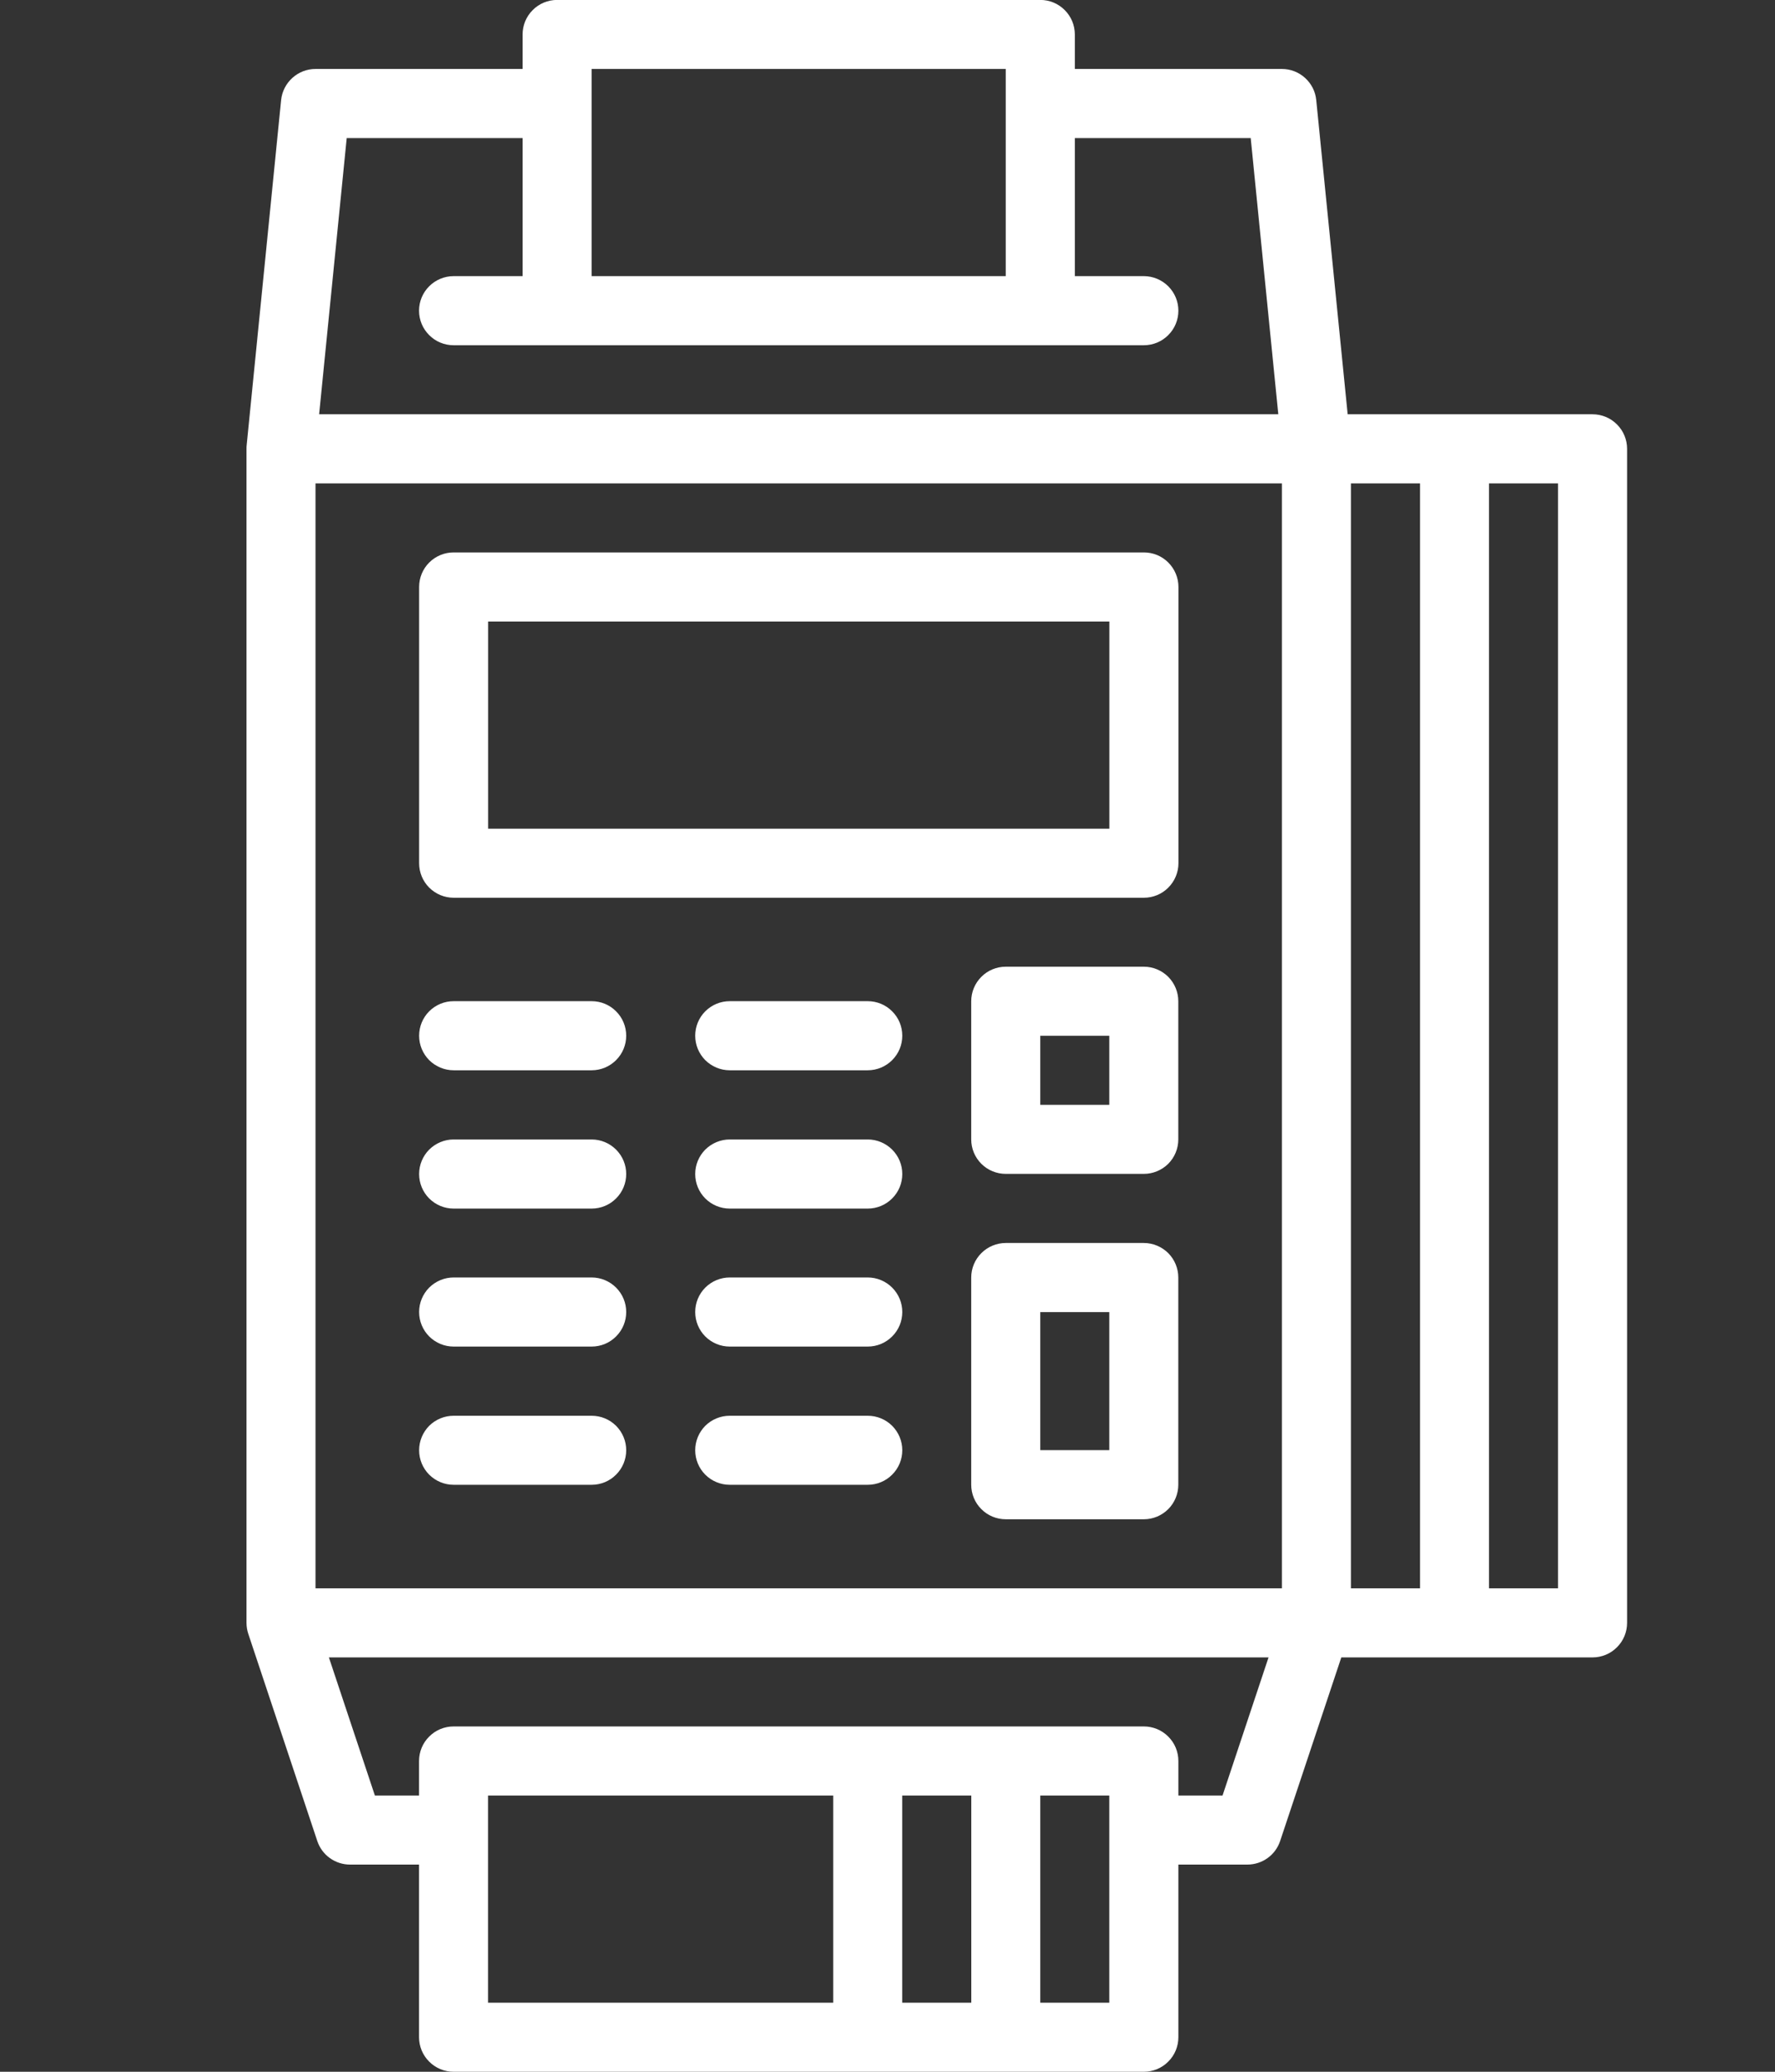 <svg width="24" height="28" viewBox="0 0 24 28" fill="none" xmlns="http://www.w3.org/2000/svg">
<rect x="0" y="0" width="24" height="28" fill="#333333" stroke="none"/>
<path fill-rule="evenodd" clip-rule="evenodd" d="M18.222 5.599H21.533C21.657 5.599 21.776 5.648 21.863 5.736C21.951 5.823 22 5.942 22 6.066V21.933C22 22.057 21.951 22.176 21.863 22.263C21.776 22.351 21.657 22.4 21.533 22.4H18.136L17.309 24.881C17.278 24.974 17.219 25.055 17.139 25.112C17.06 25.169 16.964 25.2 16.866 25.2H15.933V27.533C15.933 27.657 15.884 27.776 15.796 27.863C15.709 27.951 15.59 28 15.466 28H6.133C6.009 28 5.89 27.951 5.803 27.863C5.715 27.776 5.666 27.657 5.666 27.533V25.2H4.732C4.635 25.2 4.539 25.169 4.46 25.112C4.38 25.055 4.321 24.974 4.29 24.881L3.357 22.081C3.341 22.033 3.333 21.983 3.333 21.933H3.333V6.066C3.333 6.05 3.333 6.035 3.335 6.019L3.801 1.352C3.813 1.237 3.867 1.131 3.953 1.053C4.039 0.975 4.15 0.932 4.266 0.932H7.066V0.466C7.066 0.342 7.115 0.223 7.203 0.136C7.29 0.048 7.409 -0.001 7.533 -0.001H14.066C14.19 -0.001 14.309 0.048 14.396 0.136C14.484 0.223 14.533 0.342 14.533 0.466V0.932H17.333C17.449 0.932 17.56 0.975 17.646 1.053C17.732 1.131 17.786 1.237 17.797 1.352L18.222 5.599ZM13.599 0.932H7.999V3.732H13.599V0.932ZM7.066 1.866H4.688L4.315 5.599H17.284L16.911 1.866H14.533V3.732H15.466C15.59 3.732 15.709 3.782 15.796 3.869C15.884 3.957 15.933 4.075 15.933 4.199C15.933 4.323 15.884 4.442 15.796 4.529C15.709 4.617 15.59 4.666 15.466 4.666H6.133C6.009 4.666 5.89 4.617 5.803 4.529C5.715 4.442 5.666 4.323 5.666 4.199C5.666 4.075 5.715 3.957 5.803 3.869C5.89 3.782 6.009 3.732 6.133 3.732H7.066V1.866ZM6.599 27.067H11.266V24.267H6.599V27.067ZM12.199 27.067H13.133V24.267H12.199V27.067ZM14.066 27.067H14.999V24.267H14.066V27.067ZM15.933 24.267H16.53L17.152 22.4H4.447L5.069 24.267H5.666V23.8C5.666 23.676 5.715 23.557 5.803 23.47C5.89 23.382 6.009 23.333 6.133 23.333H15.466C15.59 23.333 15.709 23.382 15.796 23.47C15.884 23.557 15.933 23.676 15.933 23.8V24.267ZM4.266 21.466H17.333V6.533H4.266V21.466ZM18.266 21.466H19.2V6.533H18.266V21.466ZM20.133 21.466H21.066V6.533H20.133V21.466ZM15.467 12.133H6.133C6.01 12.133 5.891 12.084 5.803 11.996C5.716 11.909 5.667 11.79 5.667 11.666V7.933C5.667 7.809 5.716 7.69 5.803 7.603C5.891 7.515 6.01 7.466 6.133 7.466H15.467C15.591 7.466 15.71 7.515 15.797 7.603C15.884 7.69 15.934 7.809 15.934 7.933V11.666C15.934 11.79 15.884 11.909 15.797 11.996C15.71 12.084 15.591 12.133 15.467 12.133ZM15 8.4H6.6V11.2H15V8.4ZM8 14.465H6.133C6.01 14.465 5.891 14.415 5.803 14.328C5.716 14.24 5.667 14.122 5.667 13.998C5.667 13.874 5.716 13.755 5.803 13.668C5.891 13.58 6.01 13.531 6.133 13.531H8C8.124 13.531 8.243 13.58 8.33 13.668C8.418 13.755 8.467 13.874 8.467 13.998C8.467 14.122 8.418 14.24 8.33 14.328C8.243 14.415 8.124 14.465 8 14.465ZM11.733 13.531H9.866C9.743 13.531 9.624 13.58 9.536 13.668C9.449 13.755 9.4 13.874 9.4 13.998C9.4 14.122 9.449 14.24 9.536 14.328C9.624 14.415 9.743 14.465 9.866 14.465H11.733C11.857 14.465 11.976 14.415 12.063 14.328C12.151 14.24 12.2 14.122 12.2 13.998C12.2 13.874 12.151 13.755 12.063 13.668C11.976 13.58 11.857 13.531 11.733 13.531ZM8 16.334H6.133C6.01 16.334 5.891 16.285 5.803 16.197C5.716 16.11 5.667 15.991 5.667 15.867C5.667 15.743 5.716 15.625 5.803 15.537C5.891 15.45 6.01 15.4 6.133 15.4H8C8.124 15.4 8.243 15.45 8.33 15.537C8.418 15.625 8.467 15.743 8.467 15.867C8.467 15.991 8.418 16.11 8.33 16.197C8.243 16.285 8.124 16.334 8 16.334ZM11.733 15.4H9.866C9.743 15.4 9.624 15.45 9.536 15.537C9.449 15.625 9.4 15.743 9.4 15.867C9.4 15.991 9.449 16.11 9.536 16.197C9.624 16.285 9.743 16.334 9.866 16.334H11.733C11.857 16.334 11.976 16.285 12.063 16.197C12.151 16.11 12.2 15.991 12.2 15.867C12.2 15.743 12.151 15.625 12.063 15.537C11.976 15.45 11.857 15.4 11.733 15.4ZM8 18.199H6.133C6.01 18.199 5.891 18.15 5.803 18.062C5.716 17.975 5.667 17.856 5.667 17.732C5.667 17.608 5.716 17.49 5.803 17.402C5.891 17.315 6.01 17.265 6.133 17.265H8C8.124 17.265 8.243 17.315 8.33 17.402C8.418 17.49 8.467 17.608 8.467 17.732C8.467 17.856 8.418 17.975 8.33 18.062C8.243 18.15 8.124 18.199 8 18.199ZM11.733 17.265H9.866C9.743 17.265 9.624 17.315 9.536 17.402C9.449 17.49 9.4 17.608 9.4 17.732C9.4 17.856 9.449 17.975 9.536 18.062C9.624 18.15 9.743 18.199 9.866 18.199H11.733C11.857 18.199 11.976 18.15 12.063 18.062C12.151 17.975 12.2 17.856 12.2 17.732C12.2 17.608 12.151 17.49 12.063 17.402C11.976 17.315 11.857 17.265 11.733 17.265ZM8 20.067H6.133C6.01 20.067 5.891 20.018 5.803 19.93C5.716 19.843 5.667 19.724 5.667 19.6C5.667 19.477 5.716 19.358 5.803 19.27C5.891 19.183 6.01 19.134 6.133 19.134H8C8.124 19.134 8.243 19.183 8.33 19.27C8.418 19.358 8.467 19.477 8.467 19.6C8.467 19.724 8.418 19.843 8.33 19.93C8.243 20.018 8.124 20.067 8 20.067ZM11.733 19.134H9.866C9.743 19.134 9.624 19.183 9.536 19.27C9.449 19.358 9.4 19.477 9.4 19.6C9.4 19.724 9.449 19.843 9.536 19.93C9.624 20.018 9.743 20.067 9.866 20.067H11.733C11.857 20.067 11.976 20.018 12.063 19.93C12.151 19.843 12.2 19.724 12.2 19.6C12.2 19.477 12.151 19.358 12.063 19.27C11.976 19.183 11.857 19.134 11.733 19.134ZM13.599 16.799H15.466C15.589 16.799 15.708 16.849 15.796 16.936C15.883 17.024 15.932 17.142 15.932 17.266V20.066C15.932 20.19 15.883 20.309 15.796 20.396C15.708 20.484 15.589 20.533 15.466 20.533H13.599C13.475 20.533 13.356 20.484 13.269 20.396C13.181 20.309 13.132 20.19 13.132 20.066V17.266C13.132 17.142 13.181 17.024 13.269 16.936C13.356 16.849 13.475 16.799 13.599 16.799ZM14.066 19.599H14.999V17.733H14.066V19.599ZM15.466 13.065H13.599C13.475 13.065 13.356 13.114 13.269 13.202C13.181 13.29 13.132 13.408 13.132 13.532V15.399C13.132 15.523 13.181 15.641 13.269 15.729C13.356 15.816 13.475 15.865 13.599 15.865H15.466C15.589 15.865 15.708 15.816 15.796 15.729C15.883 15.641 15.932 15.523 15.932 15.399V13.532C15.932 13.408 15.883 13.29 15.796 13.202C15.708 13.114 15.589 13.065 15.466 13.065ZM14.999 14.932H14.066V13.999H14.999V14.932Z" fill="white"/>
</svg>

